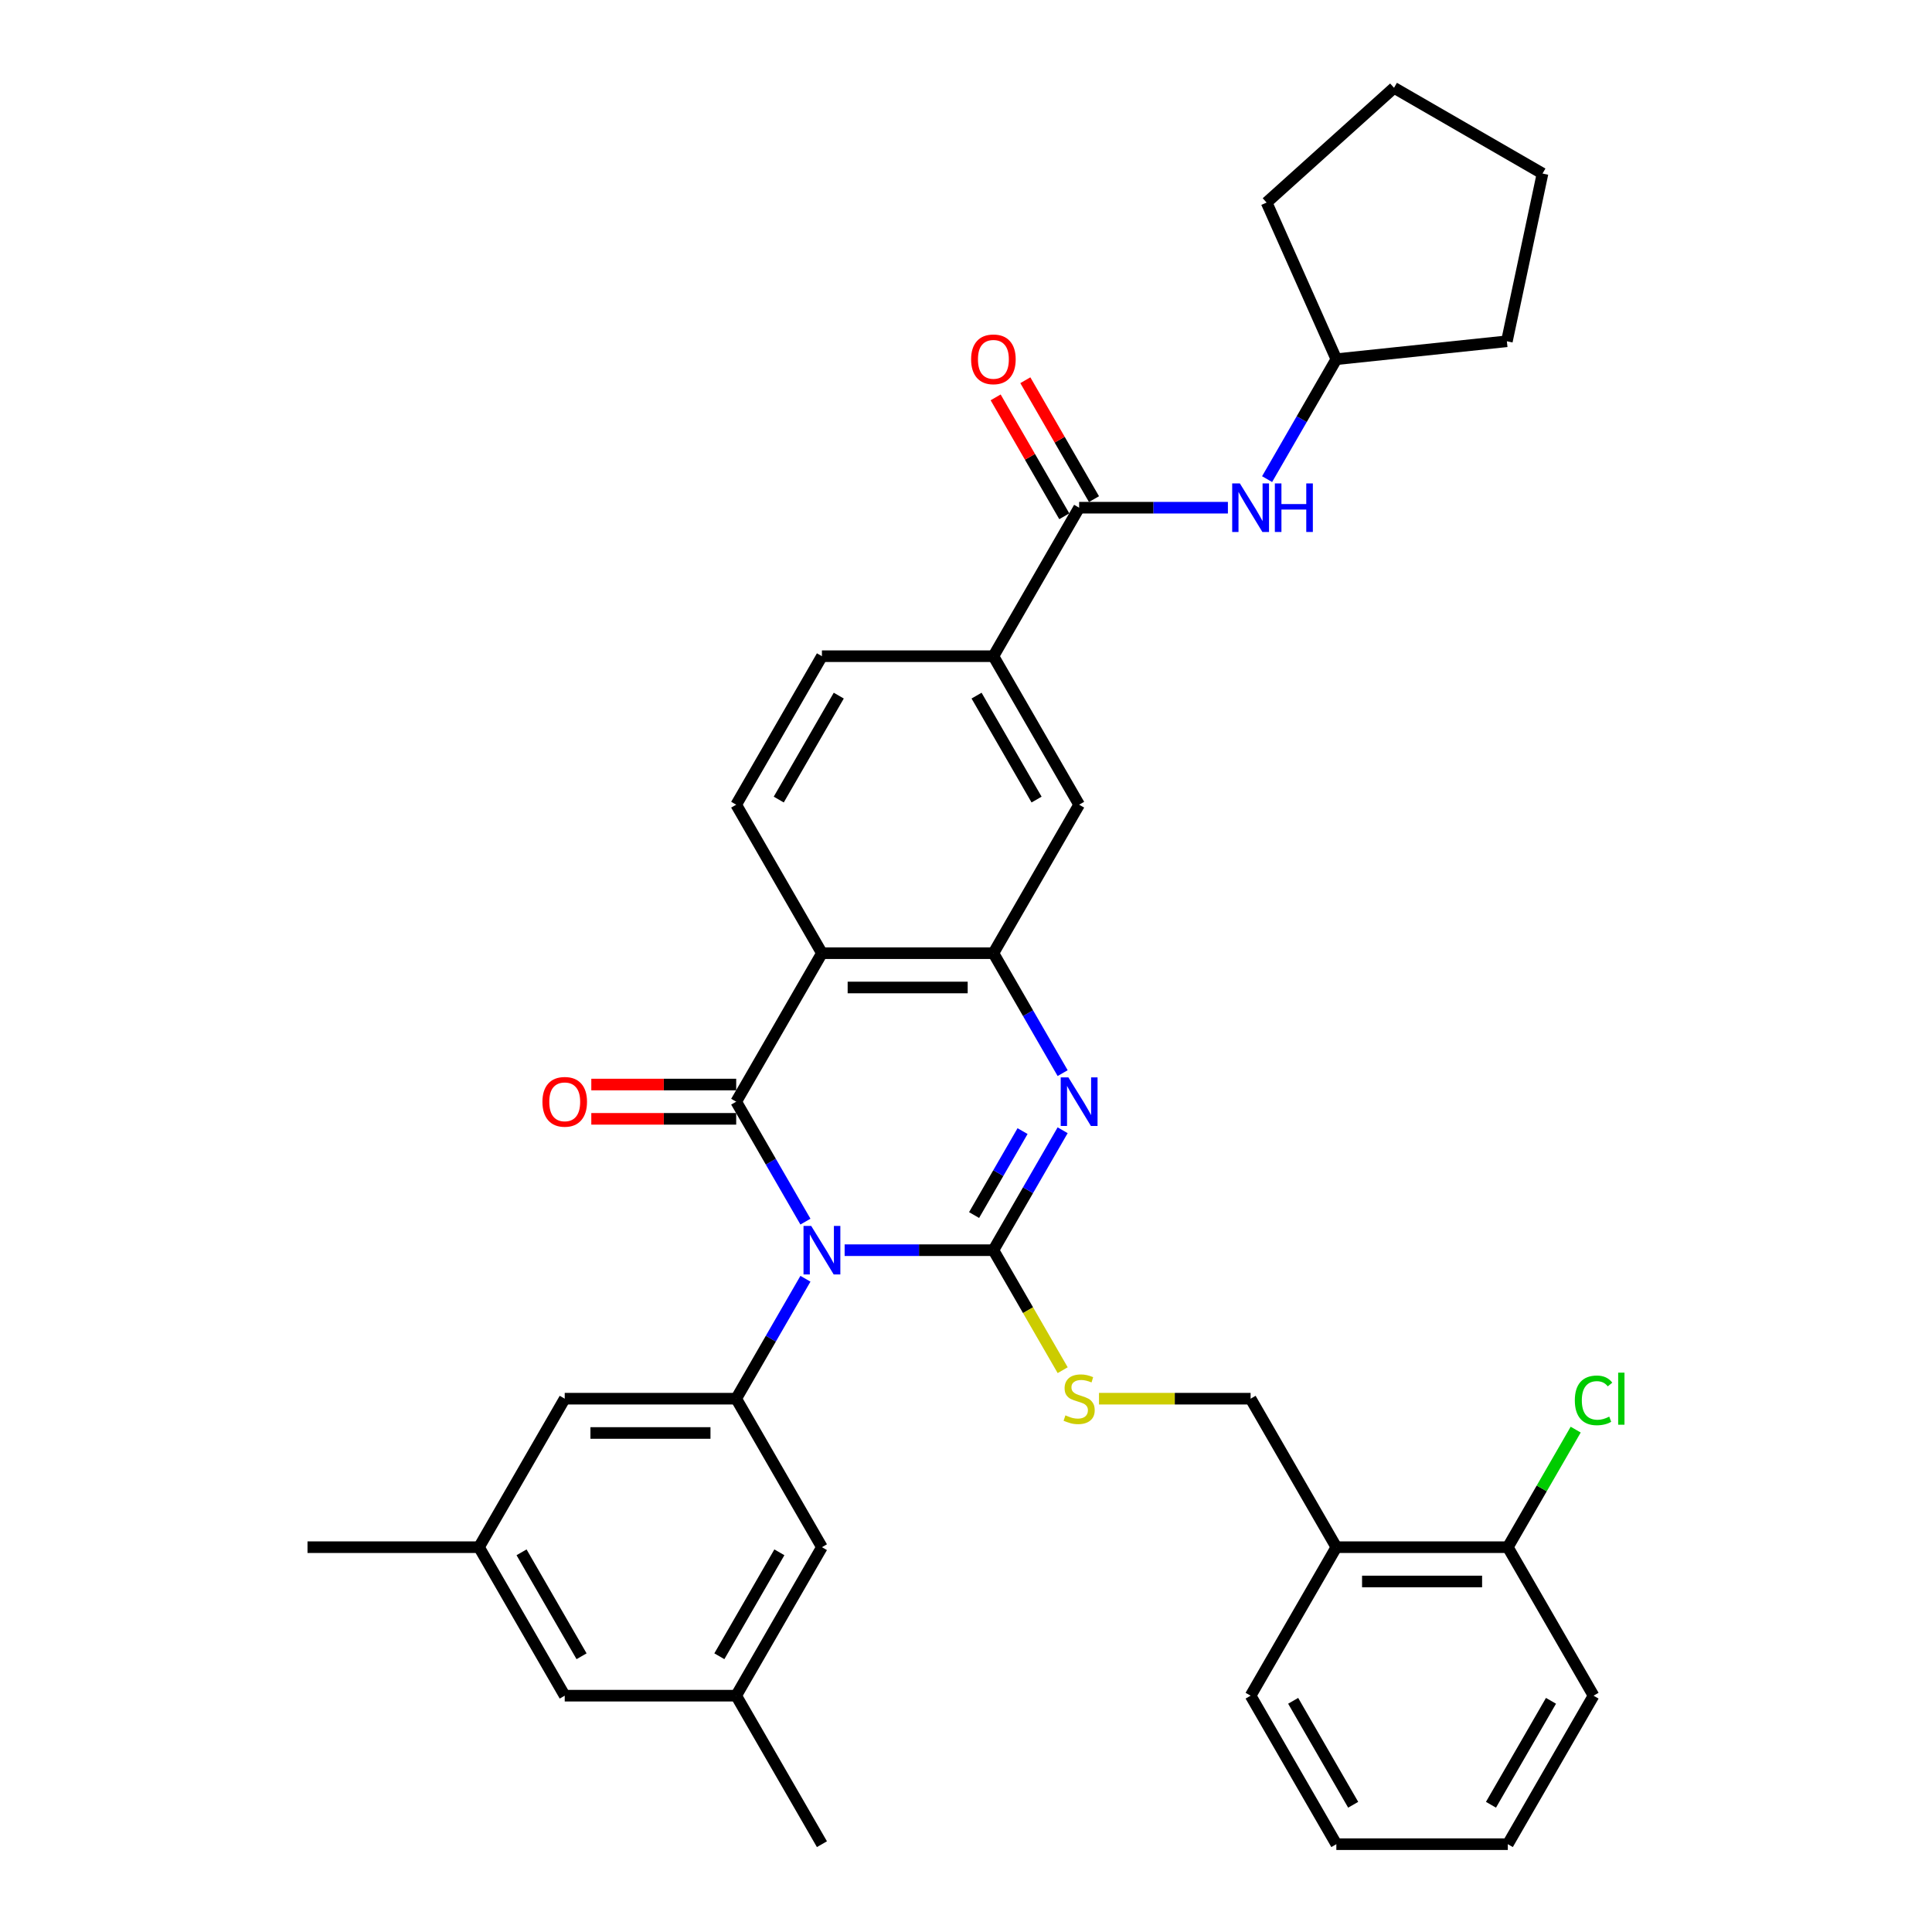 <?xml version='1.0' encoding='iso-8859-1'?>
<svg version='1.1' baseProfile='full'
              xmlns='http://www.w3.org/2000/svg'
                      xmlns:rdkit='http://www.rdkit.org/xml'
                      xmlns:xlink='http://www.w3.org/1999/xlink'
                  xml:space='preserve'
width='1000px' height='1000px' viewBox='0 0 1000 1000'>
<!-- END OF HEADER -->
<rect style='opacity:1.0;fill:#FFFFFF;stroke:none' width='1000' height='1000' x='0' y='0'> </rect>
<path class='bond-0' d='M 437.181,647.096 L 475.682,647.096' style='fill:none;fill-rule:evenodd;stroke:#0000FF;stroke-width:6px;stroke-linecap:butt;stroke-linejoin:miter;stroke-opacity:1' />
<path class='bond-0' d='M 475.682,647.096 L 514.183,647.096' style='fill:none;fill-rule:evenodd;stroke:#000000;stroke-width:6px;stroke-linecap:butt;stroke-linejoin:miter;stroke-opacity:1' />
<path class='bond-1' d='M 416.893,632.31 L 398.973,601.272' style='fill:none;fill-rule:evenodd;stroke:#0000FF;stroke-width:6px;stroke-linecap:butt;stroke-linejoin:miter;stroke-opacity:1' />
<path class='bond-1' d='M 398.973,601.272 L 381.053,570.234' style='fill:none;fill-rule:evenodd;stroke:#000000;stroke-width:6px;stroke-linecap:butt;stroke-linejoin:miter;stroke-opacity:1' />
<path class='bond-5' d='M 416.893,661.882 L 398.973,692.92' style='fill:none;fill-rule:evenodd;stroke:#0000FF;stroke-width:6px;stroke-linecap:butt;stroke-linejoin:miter;stroke-opacity:1' />
<path class='bond-5' d='M 398.973,692.92 L 381.053,723.958' style='fill:none;fill-rule:evenodd;stroke:#000000;stroke-width:6px;stroke-linecap:butt;stroke-linejoin:miter;stroke-opacity:1' />
<path class='bond-2' d='M 514.183,647.096 L 532.103,616.058' style='fill:none;fill-rule:evenodd;stroke:#000000;stroke-width:6px;stroke-linecap:butt;stroke-linejoin:miter;stroke-opacity:1' />
<path class='bond-2' d='M 532.103,616.058 L 550.022,585.02' style='fill:none;fill-rule:evenodd;stroke:#0000FF;stroke-width:6px;stroke-linecap:butt;stroke-linejoin:miter;stroke-opacity:1' />
<path class='bond-2' d='M 504.186,628.909 L 516.73,607.183' style='fill:none;fill-rule:evenodd;stroke:#000000;stroke-width:6px;stroke-linecap:butt;stroke-linejoin:miter;stroke-opacity:1' />
<path class='bond-2' d='M 516.73,607.183 L 529.274,585.456' style='fill:none;fill-rule:evenodd;stroke:#0000FF;stroke-width:6px;stroke-linecap:butt;stroke-linejoin:miter;stroke-opacity:1' />
<path class='bond-7' d='M 514.183,647.096 L 532.113,678.152' style='fill:none;fill-rule:evenodd;stroke:#000000;stroke-width:6px;stroke-linecap:butt;stroke-linejoin:miter;stroke-opacity:1' />
<path class='bond-7' d='M 532.113,678.152 L 550.043,709.208' style='fill:none;fill-rule:evenodd;stroke:#CCCC00;stroke-width:6px;stroke-linecap:butt;stroke-linejoin:miter;stroke-opacity:1' />
<path class='bond-3' d='M 381.053,570.234 L 425.43,493.371' style='fill:none;fill-rule:evenodd;stroke:#000000;stroke-width:6px;stroke-linecap:butt;stroke-linejoin:miter;stroke-opacity:1' />
<path class='bond-12' d='M 381.053,561.358 L 343.555,561.358' style='fill:none;fill-rule:evenodd;stroke:#000000;stroke-width:6px;stroke-linecap:butt;stroke-linejoin:miter;stroke-opacity:1' />
<path class='bond-12' d='M 343.555,561.358 L 306.057,561.358' style='fill:none;fill-rule:evenodd;stroke:#FF0000;stroke-width:6px;stroke-linecap:butt;stroke-linejoin:miter;stroke-opacity:1' />
<path class='bond-12' d='M 381.053,579.109 L 343.555,579.109' style='fill:none;fill-rule:evenodd;stroke:#000000;stroke-width:6px;stroke-linecap:butt;stroke-linejoin:miter;stroke-opacity:1' />
<path class='bond-12' d='M 343.555,579.109 L 306.057,579.109' style='fill:none;fill-rule:evenodd;stroke:#FF0000;stroke-width:6px;stroke-linecap:butt;stroke-linejoin:miter;stroke-opacity:1' />
<path class='bond-35' d='M 550.022,555.447 L 532.103,524.409' style='fill:none;fill-rule:evenodd;stroke:#0000FF;stroke-width:6px;stroke-linecap:butt;stroke-linejoin:miter;stroke-opacity:1' />
<path class='bond-35' d='M 532.103,524.409 L 514.183,493.371' style='fill:none;fill-rule:evenodd;stroke:#000000;stroke-width:6px;stroke-linecap:butt;stroke-linejoin:miter;stroke-opacity:1' />
<path class='bond-4' d='M 425.43,493.371 L 514.183,493.371' style='fill:none;fill-rule:evenodd;stroke:#000000;stroke-width:6px;stroke-linecap:butt;stroke-linejoin:miter;stroke-opacity:1' />
<path class='bond-4' d='M 438.743,511.122 L 500.87,511.122' style='fill:none;fill-rule:evenodd;stroke:#000000;stroke-width:6px;stroke-linecap:butt;stroke-linejoin:miter;stroke-opacity:1' />
<path class='bond-10' d='M 425.43,493.371 L 381.053,416.509' style='fill:none;fill-rule:evenodd;stroke:#000000;stroke-width:6px;stroke-linecap:butt;stroke-linejoin:miter;stroke-opacity:1' />
<path class='bond-9' d='M 514.183,493.371 L 558.559,416.509' style='fill:none;fill-rule:evenodd;stroke:#000000;stroke-width:6px;stroke-linecap:butt;stroke-linejoin:miter;stroke-opacity:1' />
<path class='bond-14' d='M 381.053,723.958 L 292.3,723.958' style='fill:none;fill-rule:evenodd;stroke:#000000;stroke-width:6px;stroke-linecap:butt;stroke-linejoin:miter;stroke-opacity:1' />
<path class='bond-14' d='M 367.74,741.709 L 305.613,741.709' style='fill:none;fill-rule:evenodd;stroke:#000000;stroke-width:6px;stroke-linecap:butt;stroke-linejoin:miter;stroke-opacity:1' />
<path class='bond-15' d='M 381.053,723.958 L 425.43,800.821' style='fill:none;fill-rule:evenodd;stroke:#000000;stroke-width:6px;stroke-linecap:butt;stroke-linejoin:miter;stroke-opacity:1' />
<path class='bond-6' d='M 558.559,262.784 L 514.183,339.647' style='fill:none;fill-rule:evenodd;stroke:#000000;stroke-width:6px;stroke-linecap:butt;stroke-linejoin:miter;stroke-opacity:1' />
<path class='bond-11' d='M 558.559,262.784 L 597.06,262.784' style='fill:none;fill-rule:evenodd;stroke:#000000;stroke-width:6px;stroke-linecap:butt;stroke-linejoin:miter;stroke-opacity:1' />
<path class='bond-11' d='M 597.06,262.784 L 635.561,262.784' style='fill:none;fill-rule:evenodd;stroke:#0000FF;stroke-width:6px;stroke-linecap:butt;stroke-linejoin:miter;stroke-opacity:1' />
<path class='bond-17' d='M 566.245,258.347 L 548.479,227.575' style='fill:none;fill-rule:evenodd;stroke:#000000;stroke-width:6px;stroke-linecap:butt;stroke-linejoin:miter;stroke-opacity:1' />
<path class='bond-17' d='M 548.479,227.575 L 530.713,196.803' style='fill:none;fill-rule:evenodd;stroke:#FF0000;stroke-width:6px;stroke-linecap:butt;stroke-linejoin:miter;stroke-opacity:1' />
<path class='bond-17' d='M 550.873,267.222 L 533.107,236.45' style='fill:none;fill-rule:evenodd;stroke:#000000;stroke-width:6px;stroke-linecap:butt;stroke-linejoin:miter;stroke-opacity:1' />
<path class='bond-17' d='M 533.107,236.45 L 515.341,205.678' style='fill:none;fill-rule:evenodd;stroke:#FF0000;stroke-width:6px;stroke-linecap:butt;stroke-linejoin:miter;stroke-opacity:1' />
<path class='bond-16' d='M 568.837,723.958 L 608.075,723.958' style='fill:none;fill-rule:evenodd;stroke:#CCCC00;stroke-width:6px;stroke-linecap:butt;stroke-linejoin:miter;stroke-opacity:1' />
<path class='bond-16' d='M 608.075,723.958 L 647.312,723.958' style='fill:none;fill-rule:evenodd;stroke:#000000;stroke-width:6px;stroke-linecap:butt;stroke-linejoin:miter;stroke-opacity:1' />
<path class='bond-8' d='M 514.183,339.647 L 425.43,339.647' style='fill:none;fill-rule:evenodd;stroke:#000000;stroke-width:6px;stroke-linecap:butt;stroke-linejoin:miter;stroke-opacity:1' />
<path class='bond-37' d='M 514.183,339.647 L 558.559,416.509' style='fill:none;fill-rule:evenodd;stroke:#000000;stroke-width:6px;stroke-linecap:butt;stroke-linejoin:miter;stroke-opacity:1' />
<path class='bond-37' d='M 505.467,360.051 L 536.53,413.855' style='fill:none;fill-rule:evenodd;stroke:#000000;stroke-width:6px;stroke-linecap:butt;stroke-linejoin:miter;stroke-opacity:1' />
<path class='bond-18' d='M 381.053,416.509 L 425.43,339.647' style='fill:none;fill-rule:evenodd;stroke:#000000;stroke-width:6px;stroke-linecap:butt;stroke-linejoin:miter;stroke-opacity:1' />
<path class='bond-18' d='M 403.082,413.855 L 434.146,360.051' style='fill:none;fill-rule:evenodd;stroke:#000000;stroke-width:6px;stroke-linecap:butt;stroke-linejoin:miter;stroke-opacity:1' />
<path class='bond-24' d='M 655.849,247.998 L 673.769,216.96' style='fill:none;fill-rule:evenodd;stroke:#0000FF;stroke-width:6px;stroke-linecap:butt;stroke-linejoin:miter;stroke-opacity:1' />
<path class='bond-24' d='M 673.769,216.96 L 691.689,185.922' style='fill:none;fill-rule:evenodd;stroke:#000000;stroke-width:6px;stroke-linecap:butt;stroke-linejoin:miter;stroke-opacity:1' />
<path class='bond-13' d='M 691.689,800.821 L 647.312,723.958' style='fill:none;fill-rule:evenodd;stroke:#000000;stroke-width:6px;stroke-linecap:butt;stroke-linejoin:miter;stroke-opacity:1' />
<path class='bond-19' d='M 691.689,800.821 L 780.442,800.821' style='fill:none;fill-rule:evenodd;stroke:#000000;stroke-width:6px;stroke-linecap:butt;stroke-linejoin:miter;stroke-opacity:1' />
<path class='bond-19' d='M 705.002,818.571 L 767.129,818.571' style='fill:none;fill-rule:evenodd;stroke:#000000;stroke-width:6px;stroke-linecap:butt;stroke-linejoin:miter;stroke-opacity:1' />
<path class='bond-25' d='M 691.689,800.821 L 647.312,877.683' style='fill:none;fill-rule:evenodd;stroke:#000000;stroke-width:6px;stroke-linecap:butt;stroke-linejoin:miter;stroke-opacity:1' />
<path class='bond-20' d='M 292.3,723.958 L 247.924,800.821' style='fill:none;fill-rule:evenodd;stroke:#000000;stroke-width:6px;stroke-linecap:butt;stroke-linejoin:miter;stroke-opacity:1' />
<path class='bond-21' d='M 425.43,800.821 L 381.053,877.683' style='fill:none;fill-rule:evenodd;stroke:#000000;stroke-width:6px;stroke-linecap:butt;stroke-linejoin:miter;stroke-opacity:1' />
<path class='bond-21' d='M 403.401,803.475 L 372.337,857.278' style='fill:none;fill-rule:evenodd;stroke:#000000;stroke-width:6px;stroke-linecap:butt;stroke-linejoin:miter;stroke-opacity:1' />
<path class='bond-23' d='M 780.442,800.821 L 798.008,770.395' style='fill:none;fill-rule:evenodd;stroke:#000000;stroke-width:6px;stroke-linecap:butt;stroke-linejoin:miter;stroke-opacity:1' />
<path class='bond-23' d='M 798.008,770.395 L 815.574,739.969' style='fill:none;fill-rule:evenodd;stroke:#00CC00;stroke-width:6px;stroke-linecap:butt;stroke-linejoin:miter;stroke-opacity:1' />
<path class='bond-26' d='M 780.442,800.821 L 824.818,877.683' style='fill:none;fill-rule:evenodd;stroke:#000000;stroke-width:6px;stroke-linecap:butt;stroke-linejoin:miter;stroke-opacity:1' />
<path class='bond-27' d='M 247.924,800.821 L 159.171,800.821' style='fill:none;fill-rule:evenodd;stroke:#000000;stroke-width:6px;stroke-linecap:butt;stroke-linejoin:miter;stroke-opacity:1' />
<path class='bond-36' d='M 247.924,800.821 L 292.3,877.683' style='fill:none;fill-rule:evenodd;stroke:#000000;stroke-width:6px;stroke-linecap:butt;stroke-linejoin:miter;stroke-opacity:1' />
<path class='bond-36' d='M 269.953,803.475 L 301.016,857.278' style='fill:none;fill-rule:evenodd;stroke:#000000;stroke-width:6px;stroke-linecap:butt;stroke-linejoin:miter;stroke-opacity:1' />
<path class='bond-22' d='M 381.053,877.683 L 292.3,877.683' style='fill:none;fill-rule:evenodd;stroke:#000000;stroke-width:6px;stroke-linecap:butt;stroke-linejoin:miter;stroke-opacity:1' />
<path class='bond-28' d='M 381.053,877.683 L 425.43,954.545' style='fill:none;fill-rule:evenodd;stroke:#000000;stroke-width:6px;stroke-linecap:butt;stroke-linejoin:miter;stroke-opacity:1' />
<path class='bond-29' d='M 691.689,185.922 L 655.59,104.842' style='fill:none;fill-rule:evenodd;stroke:#000000;stroke-width:6px;stroke-linecap:butt;stroke-linejoin:miter;stroke-opacity:1' />
<path class='bond-30' d='M 691.689,185.922 L 779.956,176.645' style='fill:none;fill-rule:evenodd;stroke:#000000;stroke-width:6px;stroke-linecap:butt;stroke-linejoin:miter;stroke-opacity:1' />
<path class='bond-31' d='M 647.312,877.683 L 691.689,954.545' style='fill:none;fill-rule:evenodd;stroke:#000000;stroke-width:6px;stroke-linecap:butt;stroke-linejoin:miter;stroke-opacity:1' />
<path class='bond-31' d='M 669.341,880.337 L 700.405,934.141' style='fill:none;fill-rule:evenodd;stroke:#000000;stroke-width:6px;stroke-linecap:butt;stroke-linejoin:miter;stroke-opacity:1' />
<path class='bond-38' d='M 824.818,877.683 L 780.442,954.545' style='fill:none;fill-rule:evenodd;stroke:#000000;stroke-width:6px;stroke-linecap:butt;stroke-linejoin:miter;stroke-opacity:1' />
<path class='bond-38' d='M 802.789,880.337 L 771.726,934.141' style='fill:none;fill-rule:evenodd;stroke:#000000;stroke-width:6px;stroke-linecap:butt;stroke-linejoin:miter;stroke-opacity:1' />
<path class='bond-34' d='M 655.59,104.842 L 721.546,45.455' style='fill:none;fill-rule:evenodd;stroke:#000000;stroke-width:6px;stroke-linecap:butt;stroke-linejoin:miter;stroke-opacity:1' />
<path class='bond-33' d='M 779.956,176.645 L 798.408,89.831' style='fill:none;fill-rule:evenodd;stroke:#000000;stroke-width:6px;stroke-linecap:butt;stroke-linejoin:miter;stroke-opacity:1' />
<path class='bond-32' d='M 691.689,954.545 L 780.442,954.545' style='fill:none;fill-rule:evenodd;stroke:#000000;stroke-width:6px;stroke-linecap:butt;stroke-linejoin:miter;stroke-opacity:1' />
<path class='bond-39' d='M 798.408,89.831 L 721.546,45.455' style='fill:none;fill-rule:evenodd;stroke:#000000;stroke-width:6px;stroke-linecap:butt;stroke-linejoin:miter;stroke-opacity:1' />
<path  class='atom-0' d='M 419.874 634.529
L 428.11 647.842
Q 428.927 649.155, 430.24 651.534
Q 431.554 653.912, 431.625 654.054
L 431.625 634.529
L 434.962 634.529
L 434.962 659.663
L 431.518 659.663
L 422.678 645.108
Q 421.649 643.404, 420.548 641.451
Q 419.483 639.499, 419.164 638.895
L 419.164 659.663
L 415.898 659.663
L 415.898 634.529
L 419.874 634.529
' fill='#0000FF'/>
<path  class='atom-3' d='M 553.003 557.666
L 561.24 570.979
Q 562.056 572.293, 563.37 574.671
Q 564.683 577.05, 564.754 577.192
L 564.754 557.666
L 568.091 557.666
L 568.091 582.801
L 564.648 582.801
L 555.808 568.246
Q 554.778 566.542, 553.678 564.589
Q 552.613 562.636, 552.293 562.033
L 552.293 582.801
L 549.027 582.801
L 549.027 557.666
L 553.003 557.666
' fill='#0000FF'/>
<path  class='atom-8' d='M 551.459 732.585
Q 551.743 732.692, 552.915 733.189
Q 554.086 733.686, 555.364 734.005
Q 556.678 734.289, 557.956 734.289
Q 560.334 734.289, 561.719 733.153
Q 563.103 731.982, 563.103 729.958
Q 563.103 728.574, 562.393 727.721
Q 561.719 726.869, 560.654 726.408
Q 559.589 725.946, 557.814 725.414
Q 555.577 724.739, 554.228 724.1
Q 552.915 723.461, 551.956 722.112
Q 551.033 720.763, 551.033 718.491
Q 551.033 715.332, 553.163 713.379
Q 555.329 711.426, 559.589 711.426
Q 562.5 711.426, 565.801 712.811
L 564.985 715.545
Q 561.967 714.302, 559.695 714.302
Q 557.246 714.302, 555.897 715.332
Q 554.548 716.326, 554.583 718.065
Q 554.583 719.414, 555.258 720.231
Q 555.968 721.047, 556.962 721.509
Q 557.991 721.97, 559.695 722.503
Q 561.967 723.213, 563.316 723.923
Q 564.665 724.633, 565.624 726.088
Q 566.618 727.508, 566.618 729.958
Q 566.618 733.437, 564.275 735.319
Q 561.967 737.165, 558.098 737.165
Q 555.861 737.165, 554.157 736.668
Q 552.489 736.206, 550.5 735.39
L 551.459 732.585
' fill='#CCCC00'/>
<path  class='atom-12' d='M 641.756 250.217
L 649.993 263.53
Q 650.809 264.843, 652.123 267.222
Q 653.436 269.6, 653.507 269.742
L 653.507 250.217
L 656.844 250.217
L 656.844 275.352
L 653.401 275.352
L 644.561 260.796
Q 643.531 259.092, 642.431 257.139
Q 641.366 255.187, 641.046 254.583
L 641.046 275.352
L 637.78 275.352
L 637.78 250.217
L 641.756 250.217
' fill='#0000FF'/>
<path  class='atom-12' d='M 659.862 250.217
L 663.27 250.217
L 663.27 260.903
L 676.121 260.903
L 676.121 250.217
L 679.53 250.217
L 679.53 275.352
L 676.121 275.352
L 676.121 263.743
L 663.27 263.743
L 663.27 275.352
L 659.862 275.352
L 659.862 250.217
' fill='#0000FF'/>
<path  class='atom-13' d='M 280.762 570.305
Q 280.762 564.269, 283.744 560.897
Q 286.727 557.524, 292.3 557.524
Q 297.874 557.524, 300.856 560.897
Q 303.838 564.269, 303.838 570.305
Q 303.838 576.411, 300.82 579.89
Q 297.803 583.334, 292.3 583.334
Q 286.762 583.334, 283.744 579.89
Q 280.762 576.446, 280.762 570.305
M 292.3 580.493
Q 296.134 580.493, 298.193 577.937
Q 300.288 575.346, 300.288 570.305
Q 300.288 565.37, 298.193 562.885
Q 296.134 560.364, 292.3 560.364
Q 288.466 560.364, 286.371 562.849
Q 284.312 565.334, 284.312 570.305
Q 284.312 575.381, 286.371 577.937
Q 288.466 580.493, 292.3 580.493
' fill='#FF0000'/>
<path  class='atom-18' d='M 502.645 185.993
Q 502.645 179.958, 505.627 176.585
Q 508.609 173.212, 514.183 173.212
Q 519.756 173.212, 522.739 176.585
Q 525.721 179.958, 525.721 185.993
Q 525.721 192.099, 522.703 195.578
Q 519.685 199.022, 514.183 199.022
Q 508.645 199.022, 505.627 195.578
Q 502.645 192.135, 502.645 185.993
M 514.183 196.182
Q 518.017 196.182, 520.076 193.626
Q 522.171 191.034, 522.171 185.993
Q 522.171 181.058, 520.076 178.573
Q 518.017 176.052, 514.183 176.052
Q 510.349 176.052, 508.254 178.538
Q 506.195 181.023, 506.195 185.993
Q 506.195 191.069, 508.254 193.626
Q 510.349 196.182, 514.183 196.182
' fill='#FF0000'/>
<path  class='atom-24' d='M 815.126 724.828
Q 815.126 718.58, 818.038 715.314
Q 820.984 712.012, 826.558 712.012
Q 831.741 712.012, 834.51 715.669
L 832.167 717.586
Q 830.143 714.923, 826.558 714.923
Q 822.759 714.923, 820.736 717.479
Q 818.748 720, 818.748 724.828
Q 818.748 729.798, 820.807 732.354
Q 822.901 734.91, 826.948 734.91
Q 829.717 734.91, 832.948 733.242
L 833.942 735.905
Q 832.629 736.757, 830.64 737.254
Q 828.652 737.751, 826.451 737.751
Q 820.984 737.751, 818.038 734.413
Q 815.126 731.076, 815.126 724.828
' fill='#00CC00'/>
<path  class='atom-24' d='M 837.563 710.486
L 840.829 710.486
L 840.829 737.431
L 837.563 737.431
L 837.563 710.486
' fill='#00CC00'/>
</svg>
